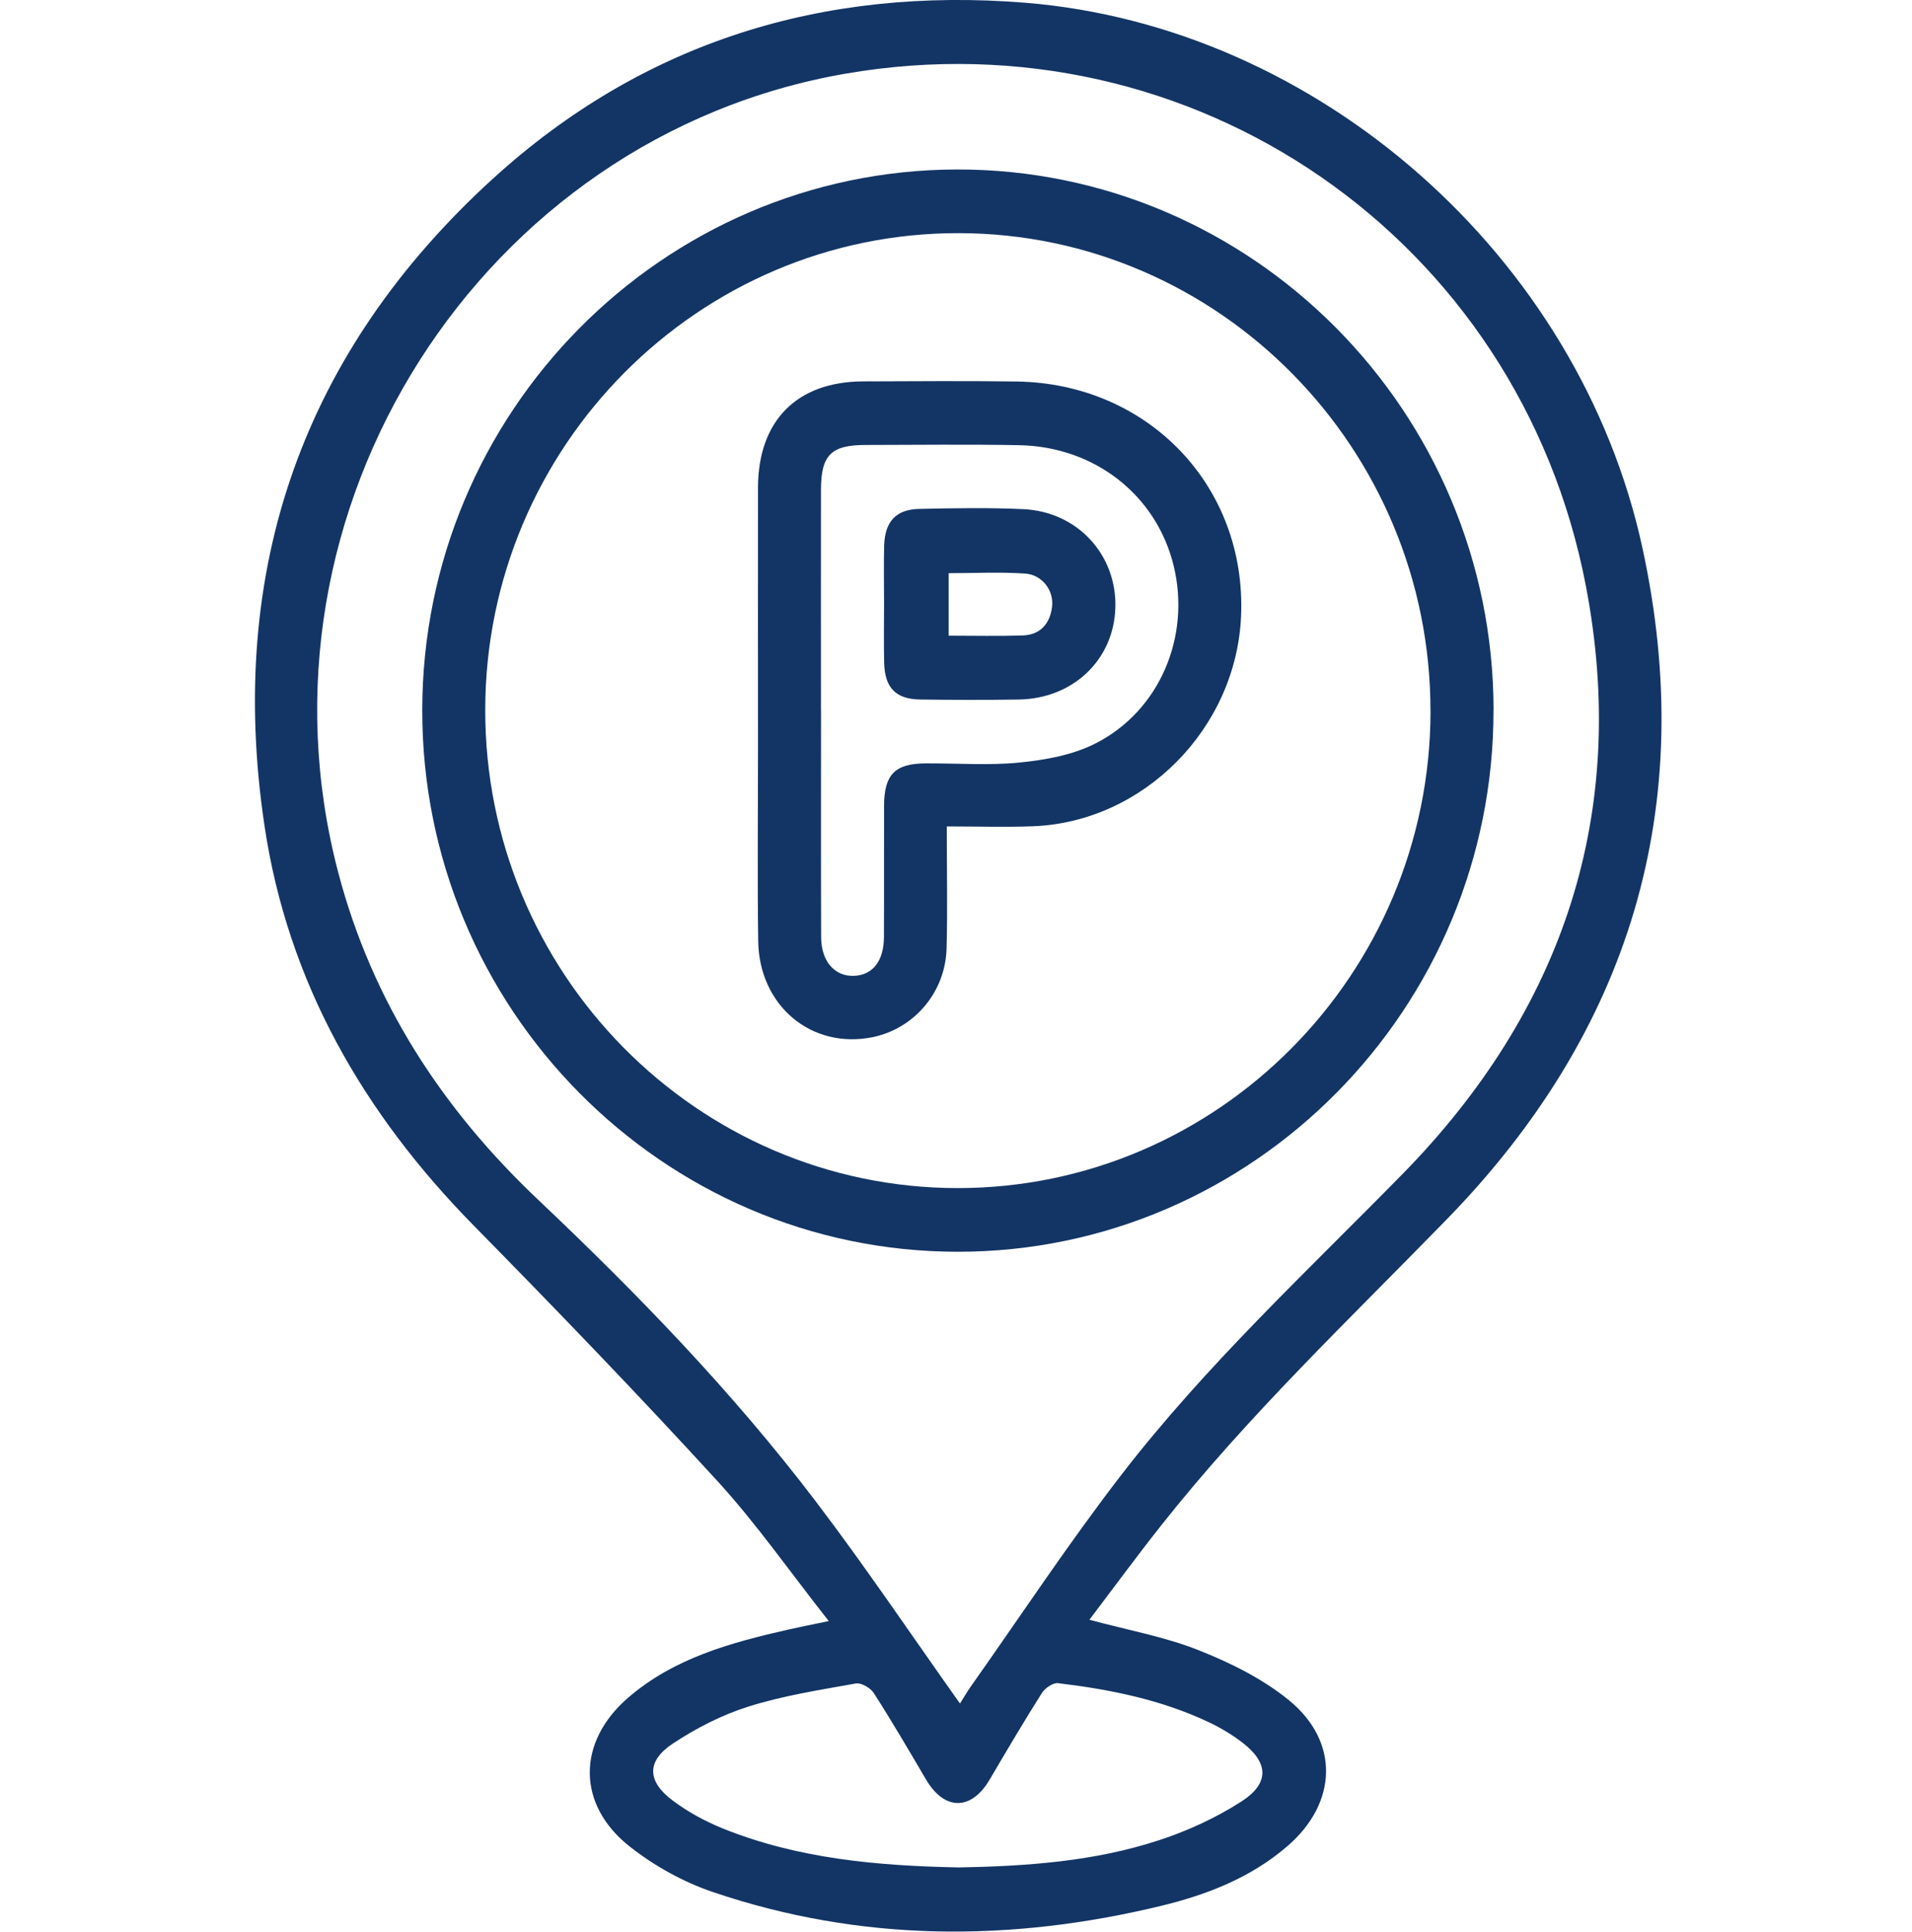 <svg width="98" height="99" viewBox="0 0 98 99" fill="none" xmlns="http://www.w3.org/2000/svg">
<g clip-path="url(#clip0_1551_18502)">
<path d="M55.838 83.016C57.834 83.555 59.706 83.888 61.437 84.577C63.071 85.225 64.724 86.043 66.076 87.149C68.665 89.271 68.551 92.393 66.008 94.6C64.126 96.234 61.863 97.112 59.495 97.684C51.78 99.545 44.094 99.536 36.526 96.967C35.027 96.458 33.554 95.641 32.303 94.66C29.55 92.508 29.558 89.279 32.206 87.002C34.56 84.975 37.457 84.19 40.388 83.523C41.001 83.384 41.618 83.264 42.478 83.084C40.499 80.575 38.773 78.093 36.753 75.886C32.689 71.448 28.511 67.114 24.294 62.826C18.636 57.075 14.749 50.359 13.552 42.292C11.602 29.177 15.54 18.019 25.267 9.156C32.977 2.133 42.217 -0.695 52.554 0.141C67.543 1.354 80.941 13.115 84.187 28.099C87.062 41.364 83.529 52.866 74.171 62.477C69.169 67.615 63.969 72.549 59.506 78.194C58.271 79.755 57.092 81.362 55.838 83.016ZM49.204 87.31C49.377 87.04 49.56 86.718 49.77 86.421C52.327 82.801 54.773 79.093 57.475 75.589C61.785 70.002 66.949 65.204 71.876 60.183C80.104 51.795 83.524 41.682 81.28 30.006C77.85 12.188 61.127 0.722 43.384 3.768C24.639 6.982 12.452 26.151 17.338 44.725C19.083 51.354 22.659 56.83 27.578 61.486C32.667 66.299 37.538 71.331 41.791 76.922C44.347 80.281 46.707 83.793 49.204 87.31ZM49.091 95.712C52.597 95.649 56.092 95.409 59.444 94.303C60.895 93.826 62.33 93.164 63.616 92.339C65.094 91.391 65.032 90.334 63.638 89.279C63.131 88.895 62.572 88.56 62.001 88.288C59.541 87.113 56.906 86.588 54.231 86.266C53.972 86.236 53.56 86.519 53.401 86.773C52.478 88.23 51.602 89.718 50.725 91.208C49.787 92.807 48.411 92.81 47.47 91.214C46.594 89.726 45.723 88.233 44.792 86.781C44.622 86.514 44.148 86.234 43.87 86.282C42.02 86.612 40.148 86.904 38.363 87.465C37.007 87.89 35.685 88.571 34.493 89.358C33.128 90.26 33.158 91.293 34.482 92.284C35.254 92.862 36.133 93.341 37.025 93.704C40.895 95.27 44.973 95.624 49.091 95.709V95.712Z" fill="#133565"/>
<path d="M76.55 36.392C76.566 51.681 64.234 64.153 49.099 64.156C33.964 64.156 21.629 51.687 21.643 36.398C21.656 21.147 33.948 8.716 49.045 8.686C64.185 8.656 76.537 21.098 76.553 36.392H76.55ZM73.319 36.455C73.335 22.977 62.489 11.977 49.156 11.949C35.812 11.919 24.911 22.869 24.871 36.332C24.83 49.85 35.712 60.889 49.086 60.892C62.424 60.895 73.303 49.924 73.322 36.455H73.319Z" fill="#133565"/>
<path d="M48.527 42.356C48.527 44.554 48.571 46.587 48.517 48.614C48.457 50.856 46.85 52.725 44.722 53.158C41.607 53.79 38.91 51.559 38.862 48.235C38.816 44.974 38.851 41.713 38.851 38.452C38.851 33.968 38.846 29.483 38.851 24.999C38.857 21.564 40.842 19.558 44.242 19.547C46.866 19.539 49.49 19.515 52.111 19.553C58.864 19.654 63.897 24.931 63.611 31.578C63.365 37.327 58.624 42.13 52.947 42.348C51.54 42.402 50.129 42.356 48.525 42.356H48.527ZM42.082 36.417C42.082 40.288 42.074 44.157 42.087 48.028C42.093 49.273 42.778 50.049 43.767 50.014C44.73 49.978 45.302 49.257 45.307 48.02C45.318 45.78 45.305 43.538 45.313 41.296C45.321 39.697 45.866 39.136 47.43 39.125C49.042 39.114 50.669 39.242 52.265 39.081C53.573 38.95 54.959 38.702 56.119 38.119C59.436 36.455 61.041 32.63 60.156 28.996C59.277 25.386 56.116 22.888 52.236 22.817C49.614 22.768 46.993 22.803 44.372 22.806C42.594 22.806 42.082 23.321 42.079 25.108C42.074 28.876 42.079 32.646 42.079 36.414L42.082 36.417Z" fill="#133565"/>
<path d="M45.313 30.916C45.313 29.932 45.291 28.949 45.318 27.965C45.353 26.737 45.922 26.11 47.101 26.083C48.881 26.045 50.663 26.012 52.441 26.094C55.226 26.222 57.246 28.431 57.168 31.145C57.09 33.812 55.005 35.809 52.214 35.852C50.537 35.88 48.856 35.874 47.176 35.852C45.914 35.836 45.351 35.258 45.318 33.97C45.294 32.954 45.313 31.935 45.313 30.916ZM48.625 29.377V32.58C49.943 32.58 51.178 32.61 52.414 32.569C53.314 32.539 53.816 31.978 53.924 31.098C54.024 30.276 53.428 29.458 52.548 29.398C51.259 29.308 49.959 29.377 48.625 29.377Z" fill="#133565"/>
</g>
<defs>
<clipPath id="clip0_1551_18502">
<rect width="72.094" height="99" fill="white" transform="translate(13.067)"/>
</clipPath>
</defs>
</svg>
